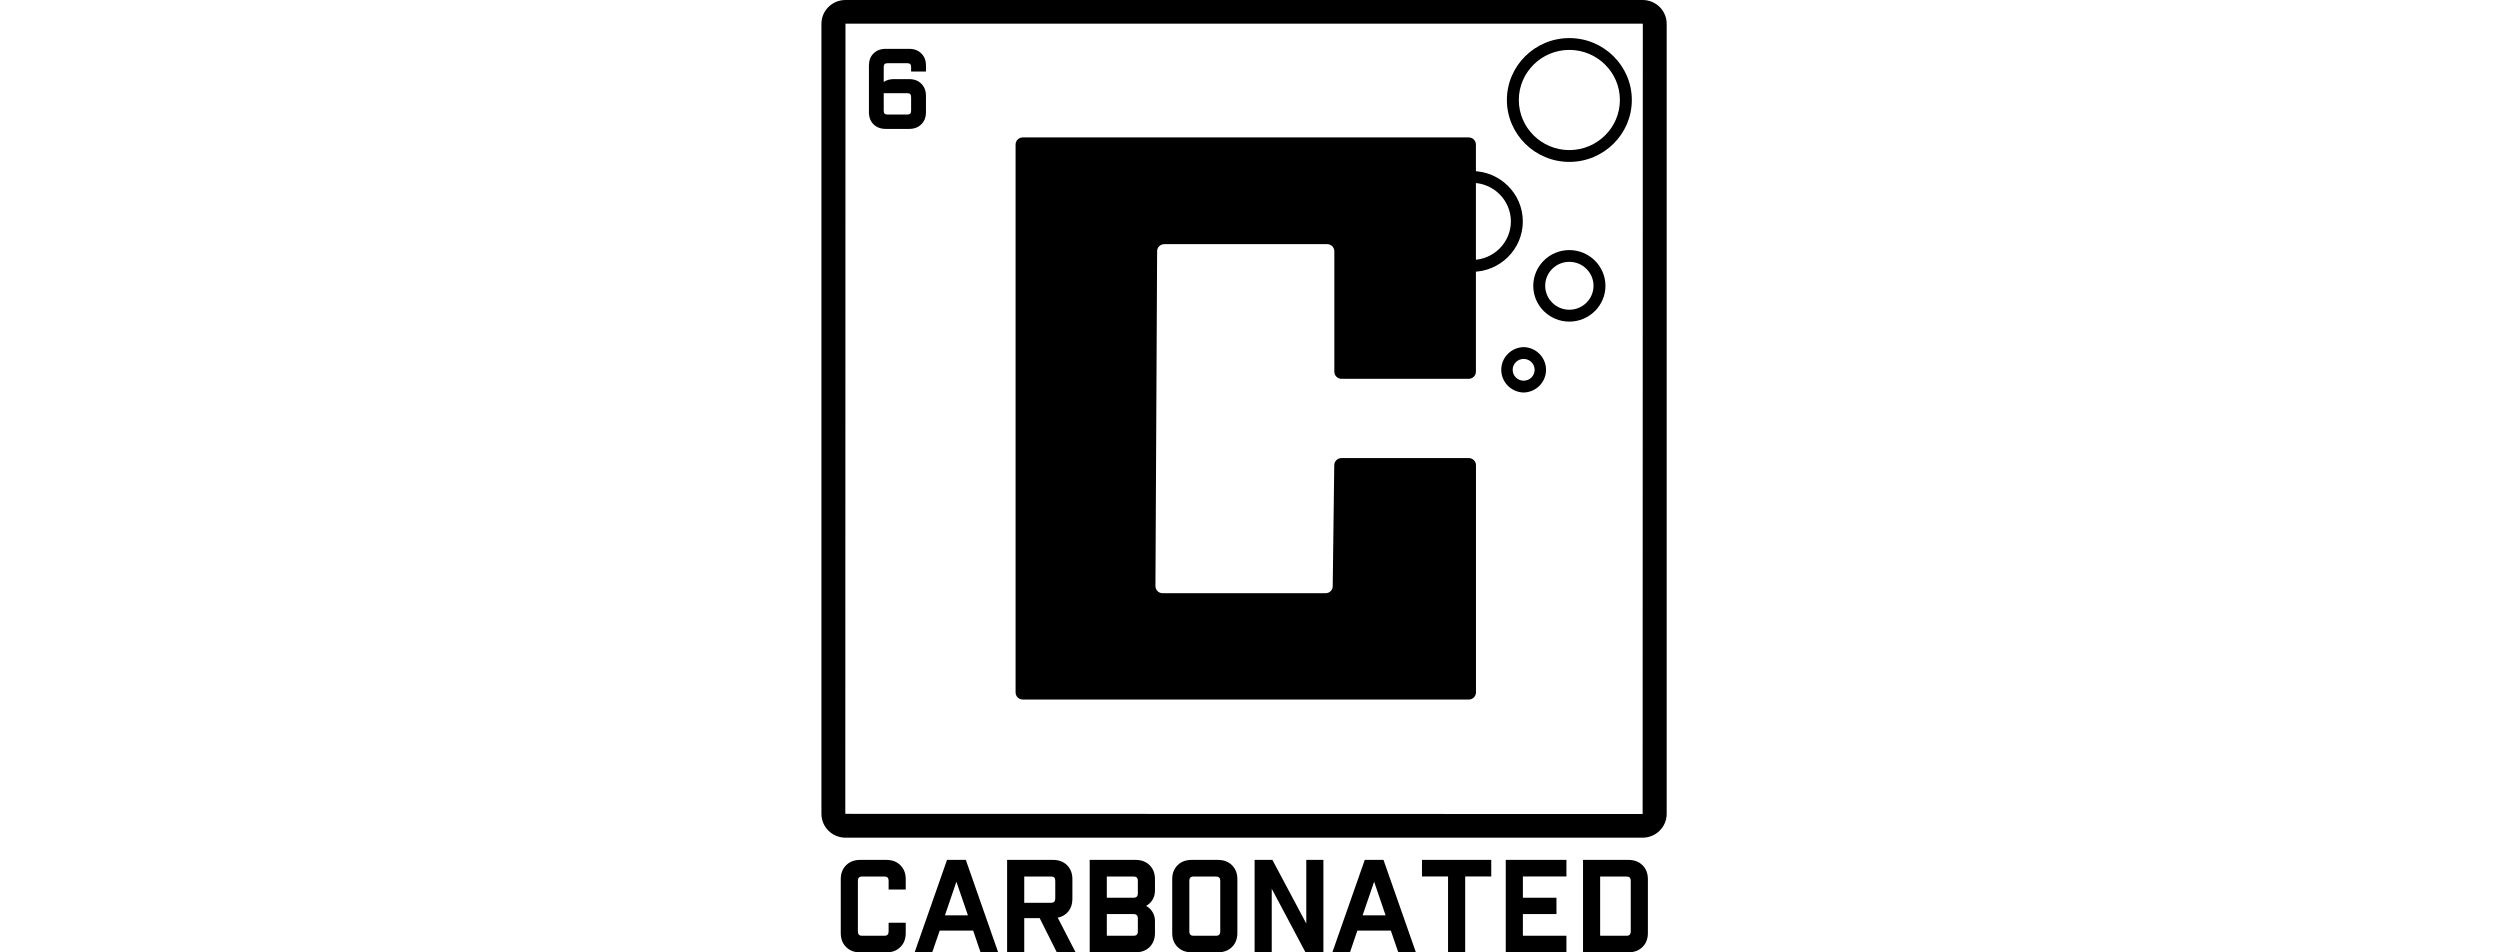 <?xml version="1.0" encoding="utf-8"?><svg width="210" height="80" viewBox="0 0 210 80" fill="none" xmlns="http://www.w3.org/2000/svg">
<path d="M72.062 74V78.232C72.062 78.361 72.093 78.455 72.148 78.515C72.203 78.575 72.298 78.604 72.433 78.604H74.273C74.403 78.604 74.498 78.575 74.558 78.515C74.618 78.455 74.644 78.361 74.644 78.232V77.511H76.082V78.381C76.082 78.862 75.932 79.255 75.631 79.553C75.33 79.851 74.939 80 74.453 80H72.253C71.767 80 71.371 79.851 71.075 79.553C70.774 79.255 70.624 78.868 70.624 78.381V73.851C70.624 73.369 70.774 72.977 71.075 72.678C71.376 72.38 71.767 72.231 72.253 72.231H74.453C74.939 72.231 75.335 72.38 75.631 72.678C75.932 72.977 76.082 73.364 76.082 73.851V74.72H74.644V74C74.644 73.871 74.614 73.776 74.558 73.717C74.498 73.657 74.408 73.627 74.273 73.627H72.433C72.303 73.627 72.208 73.657 72.148 73.717C72.087 73.776 72.062 73.871 72.062 74ZM81.129 72.231H79.55L76.829 79.995H78.307L78.934 78.172H81.746L82.367 79.995H83.846L81.129 72.231ZM79.375 76.886L80.337 74.064L81.305 76.886H79.375ZM88.848 77.084C89.229 77.01 89.524 76.831 89.75 76.553C89.97 76.27 90.081 75.922 90.081 75.51V73.851C90.081 73.364 89.93 72.977 89.635 72.678C89.334 72.38 88.938 72.231 88.452 72.231H84.597V79.995H86.036V77.124H87.334L88.772 79.995H90.351L88.848 77.084ZM88.642 75.46C88.642 75.589 88.617 75.684 88.557 75.743C88.502 75.803 88.407 75.833 88.271 75.833H86.036V73.627H88.271C88.407 73.627 88.502 73.657 88.557 73.712C88.617 73.771 88.642 73.866 88.642 74V75.46ZM96.822 75.564C96.952 75.341 97.017 75.093 97.017 74.819V73.851C97.017 73.364 96.867 72.977 96.571 72.678C96.27 72.38 95.875 72.231 95.383 72.231H91.534V79.995H95.383C95.875 79.995 96.27 79.846 96.571 79.548C96.867 79.25 97.017 78.862 97.017 78.376V77.372C97.017 77.099 96.952 76.851 96.822 76.627C96.692 76.404 96.506 76.225 96.276 76.096C96.506 75.967 96.692 75.788 96.822 75.564ZM95.579 78.227C95.579 78.361 95.549 78.46 95.489 78.515C95.428 78.575 95.333 78.604 95.203 78.604H92.973V76.781H95.203C95.333 76.781 95.428 76.811 95.489 76.871C95.549 76.93 95.579 77.025 95.579 77.154V78.227ZM95.579 75.038C95.579 75.167 95.549 75.261 95.489 75.321C95.428 75.381 95.333 75.41 95.203 75.41H92.973V73.627H95.203C95.333 73.627 95.428 73.652 95.489 73.712C95.549 73.766 95.579 73.866 95.579 74V75.038ZM103.488 72.678C103.187 72.38 102.791 72.231 102.3 72.231H100.1C99.609 72.231 99.218 72.38 98.917 72.678C98.616 72.977 98.466 73.364 98.466 73.851V78.376C98.466 78.862 98.616 79.25 98.917 79.548C99.218 79.846 99.609 79.995 100.1 79.995H102.3C102.791 79.995 103.187 79.846 103.488 79.548C103.789 79.25 103.939 78.862 103.939 78.376V73.851C103.939 73.364 103.789 72.977 103.488 72.678ZM102.501 78.227C102.501 78.361 102.47 78.455 102.41 78.515C102.355 78.575 102.26 78.604 102.13 78.604H100.28C100.145 78.604 100.05 78.575 99.995 78.515C99.934 78.455 99.904 78.361 99.904 78.227V74C99.904 73.866 99.934 73.771 99.995 73.712C100.05 73.657 100.145 73.627 100.28 73.627H102.13C102.26 73.627 102.355 73.657 102.41 73.712C102.47 73.771 102.501 73.866 102.501 74V78.227ZM105.387 79.99V72.231H106.881L109.728 77.576V72.231H111.166V79.99H109.658L106.826 74.655V79.99H105.387ZM116.213 72.231H114.64L111.918 79.995H113.397L114.018 78.172H116.83L117.456 79.995H118.935L116.213 72.231ZM114.459 76.886L115.427 74.064L116.389 76.886H114.459ZM121.636 79.99V73.622H119.446V72.231H125.265V73.622H123.075V79.99H121.636ZM126.483 79.99V72.231H131.58V73.622H127.922V75.41H130.743V76.781H127.922V78.599H131.58V79.99H126.483ZM137.971 72.678C137.67 72.38 137.274 72.231 136.783 72.231H132.974V79.995H136.783C137.274 79.995 137.67 79.846 137.971 79.548C138.271 79.25 138.422 78.862 138.422 78.376V73.851C138.422 73.364 138.271 72.977 137.971 72.678ZM136.983 78.227C136.983 78.361 136.953 78.455 136.893 78.515C136.838 78.575 136.743 78.604 136.612 78.604H134.412V73.627H136.612C136.743 73.627 136.838 73.657 136.893 73.712C136.953 73.771 136.983 73.866 136.983 74V78.227ZM77.781 6.01V5.504C77.781 5.081 77.651 4.744 77.39 4.49C77.135 4.232 76.794 4.103 76.368 4.103H74.403C73.977 4.103 73.636 4.232 73.376 4.49C73.115 4.749 72.99 5.081 72.99 5.504V9.428C72.99 9.85 73.12 10.188 73.376 10.441C73.631 10.694 73.977 10.828 74.403 10.828H76.368C76.794 10.828 77.135 10.699 77.39 10.441C77.651 10.188 77.781 9.85 77.781 9.428V8.052C77.781 7.629 77.651 7.292 77.39 7.033C77.135 6.775 76.794 6.646 76.368 6.646H75.07C74.749 6.646 74.468 6.725 74.233 6.884V5.633C74.233 5.518 74.258 5.439 74.308 5.384C74.358 5.335 74.443 5.31 74.558 5.31H76.212C76.323 5.31 76.408 5.335 76.458 5.384C76.508 5.439 76.533 5.518 76.533 5.633V6.01H77.781ZM76.212 7.828C76.323 7.828 76.408 7.853 76.458 7.908C76.508 7.957 76.533 8.042 76.533 8.151V9.298C76.533 9.413 76.508 9.492 76.458 9.547C76.408 9.596 76.323 9.621 76.212 9.621H74.558C74.443 9.621 74.358 9.596 74.308 9.547C74.258 9.492 74.233 9.413 74.233 9.298V7.828H76.212ZM131.826 13.6C128.934 13.6 126.578 11.265 126.578 8.399C126.578 5.533 128.934 3.199 131.826 3.199C134.718 3.199 137.074 5.533 137.074 8.399C137.074 11.265 134.718 13.6 131.826 13.6ZM131.826 4.192C129.485 4.192 127.581 6.08 127.581 8.399C127.581 10.719 129.485 12.607 131.826 12.607C134.167 12.607 136.071 10.719 136.071 8.399C136.071 6.08 134.167 4.192 131.826 4.192ZM123.646 22.834C121.291 22.834 119.376 20.936 119.376 18.602C119.376 16.267 121.291 14.37 123.646 14.37C126.002 14.37 127.917 16.267 127.917 18.602C127.917 20.936 126.002 22.834 123.646 22.834ZM123.646 15.358C121.842 15.358 120.378 16.814 120.378 18.597C120.378 20.38 121.847 21.835 123.646 21.835C125.446 21.835 126.914 20.38 126.914 18.597C126.914 16.814 125.446 15.358 123.646 15.358ZM131.826 27.016C130.152 27.016 128.794 25.67 128.794 24.011C128.794 22.352 130.157 21.006 131.826 21.006C133.495 21.006 134.858 22.357 134.858 24.011C134.858 25.665 133.495 27.016 131.826 27.016ZM131.826 21.994C130.703 21.994 129.796 22.898 129.796 24.006C129.796 25.114 130.708 26.018 131.826 26.018C132.944 26.018 133.856 25.114 133.856 24.006C133.856 22.898 132.944 21.994 131.826 21.994ZM127.987 32.972C127.484 32.96 127.006 32.754 126.654 32.398C126.302 32.041 126.106 31.563 126.106 31.064C126.106 30.566 126.302 30.087 126.654 29.731C127.006 29.374 127.484 29.168 127.987 29.157C128.49 29.168 128.968 29.374 129.32 29.731C129.671 30.087 129.868 30.566 129.868 31.064C129.868 31.563 129.671 32.041 129.32 32.398C128.968 32.754 128.49 32.96 127.987 32.972ZM127.987 30.15C127.481 30.15 127.065 30.558 127.065 31.064C127.065 31.571 127.476 31.978 127.987 31.978C128.498 31.978 128.909 31.571 128.909 31.064C128.909 30.558 128.498 30.15 127.987 30.15Z" fill="black"/>
<path d="M137.981 1.987L137.996 2.002L137.981 68.377L71.005 68.362L71.02 1.987H137.981ZM137.981 0H71.02C69.902 0 69 0.894 69 2.002V68.362C69 69.47 69.902 70.364 71.02 70.364H137.981C139.098 70.364 140.001 69.47 140.001 68.362V2.002C140.001 0.894 139.098 0 137.981 0Z" fill="black"/>
<path d="M112.089 11.543H85.911C85.58 11.543 85.309 11.812 85.309 12.14V58.165C85.309 58.492 85.58 58.761 85.911 58.761H123.381C123.711 58.761 123.982 58.492 123.982 58.165V39.076C123.982 38.748 123.711 38.48 123.381 38.48H112.68C112.522 38.48 112.371 38.541 112.258 38.651C112.146 38.761 112.081 38.91 112.078 39.066L111.948 49.244C111.948 49.572 111.678 49.83 111.347 49.83H97.659C97.579 49.83 97.501 49.814 97.427 49.784C97.354 49.754 97.288 49.709 97.232 49.654C97.176 49.598 97.132 49.531 97.102 49.459C97.072 49.386 97.057 49.308 97.057 49.229L97.198 21.1C97.198 20.772 97.468 20.509 97.799 20.509H111.482C111.813 20.509 112.084 20.777 112.084 21.105V31.223C112.084 31.551 112.354 31.819 112.685 31.819H123.376C123.706 31.819 123.977 31.551 123.977 31.223V12.14C123.977 11.812 123.706 11.543 123.376 11.543H112.084H112.089Z" fill="black"/>
</svg>
